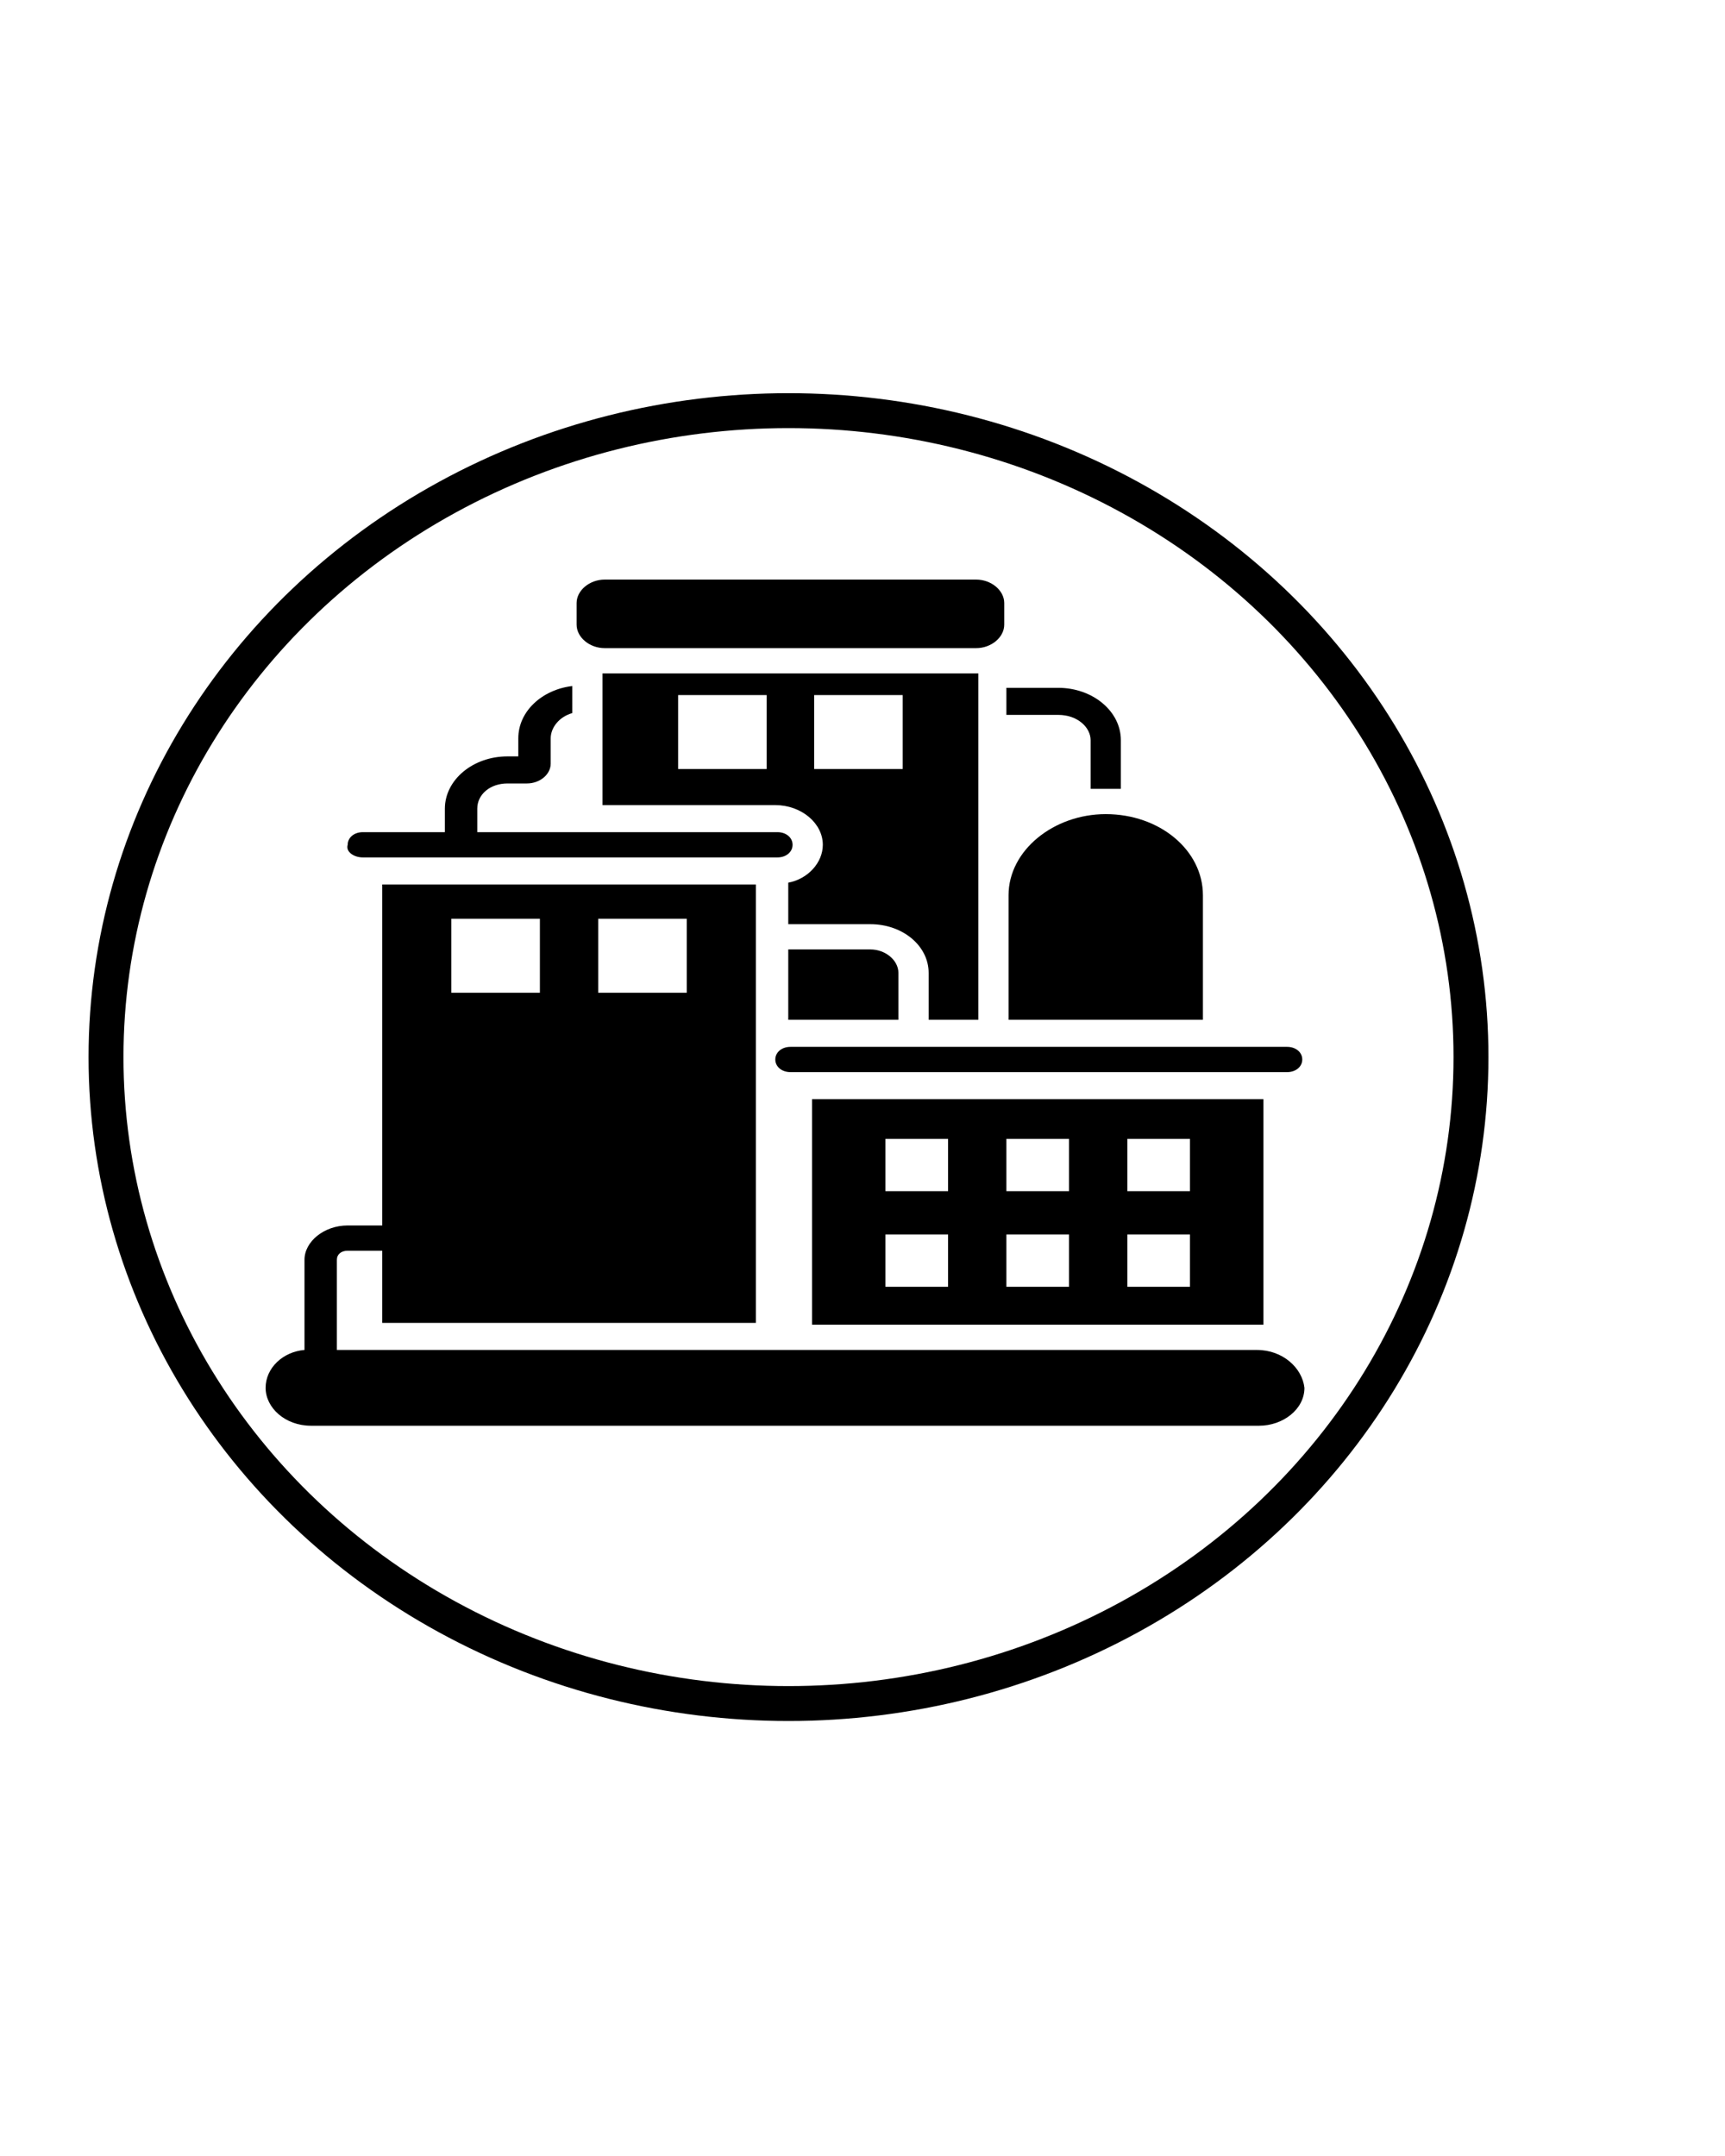 <?xml version="1.0" encoding="UTF-8" standalone="no"?>
<svg xmlns:inkscape="http://www.inkscape.org/namespaces/inkscape" xmlns:sodipodi="http://sodipodi.sourceforge.net/DTD/sodipodi-0.dtd" xmlns="http://www.w3.org/2000/svg" xmlns:svg="http://www.w3.org/2000/svg" version="1.1" x="0px" y="0px" viewBox="0 0 50 62.5" xml:space="preserve" id="svg10" sodipodi:docname="INDUSTRIE.svg" inkscape:version="1.3 (0e150ed6c4, 2023-07-21)">
  <defs id="defs10"></defs>
  <g id="g9" transform="matrix(0.626,0,0,0.523,7.073,16.017)">
    <path d="m 39.2,10.4 v 2.7 c 0.2,0 0.5,0 0.7,0 0.2,0 0.5,0 0.7,0 V 10.4 C 40.6,8.8 39.3,7.5 37.7,7.5 H 35.3 V 9 h 2.4 c 0.9,0 1.5,0.7 1.5,1.4 z" id="path1"></path>
    <path d="m 35.4,19 v 6.9 h 9 V 19 c 0,-2.5 -2,-4.5 -4.5,-4.5 -2.4,0 -4.5,2 -4.5,4.5 z" id="path2"></path>
    <path d="m 25.2,18.3 v 2.3 H 29 c 1.5,0 2.7,1.2 2.7,2.7 v 2.6 H 34 V 6.7 H 16.6 V 14 h 8 c 1.2,0 2.2,1 2.2,2.2 0,1 -0.7,1.9 -1.6,2.1 z M 24.2,12 H 20.1 V 7.9 h 4.1 V 12 Z m 2.2,0 V 7.9 h 4.1 V 12 Z" id="path3"></path>
    <path d="m 25.2,25.9 h 5.1 V 23.3 C 30.3,22.6 29.7,22 29,22 h -3.8 z" id="path4"></path>
    <path d="m 16.7,5.3 h 17.2 c 0.7,0 1.3,-0.6 1.3,-1.3 V 2.8 C 35.2,2.1 34.6,1.5 33.9,1.5 H 16.7 C 16,1.5 15.4,2.1 15.4,2.8 V 4 c 0,0.7 0.6,1.3 1.3,1.3 z" id="path5"></path>
    <path d="m 5.5,16.9 h 0.7 c 0,0 0,0 0,0 h 17.7 c 0,0 0,0 0,0 h 0.8 c 0.4,0 0.7,-0.3 0.7,-0.7 0,-0.4 -0.3,-0.7 -0.7,-0.7 H 10.8 v -1.3 c 0,-0.8 0.6,-1.4 1.4,-1.4 h 0.9 c 0.6,0 1.1,-0.5 1.1,-1.1 v -1.4 c 0,-0.6 0.4,-1.2 1,-1.4 V 7.4 c -1.4,0.2 -2.5,1.4 -2.5,2.9 v 1 h -0.5 c -1.6,0 -2.9,1.3 -2.9,2.9 v 1.3 H 5.5 c -0.4,0 -0.7,0.3 -0.7,0.7 -0.1,0.4 0.3,0.7 0.7,0.7 z" id="path6"></path>
    <path d="m 25.3,27.4 c -0.4,0 -0.7,0.3 -0.7,0.7 0,0.4 0.3,0.7 0.7,0.7 h 1.7 19.4 1.9 c 0.4,0 0.7,-0.3 0.7,-0.7 0,-0.4 -0.3,-0.7 -0.7,-0.7 H 46.4 27 Z" id="path7"></path>
    <path d="m 26.3,42.8 h 20.6 c 0.1,0 0.2,0 0.3,0 V 30.3 H 26.3 Z M 40.9,32.5 h 2.9 v 2.9 h -2.9 z m 0,5.3 h 2.9 v 2.9 h -2.9 z m -5.6,-5.3 h 2.9 v 2.9 h -2.9 z m 0,5.3 h 2.9 v 2.9 h -2.9 z m -5.6,-5.3 h 2.9 v 2.9 h -2.9 z m 0,5.3 h 2.9 v 2.9 h -2.9 z" id="path8"></path>
    <path d="M 46.9,44.2 H 4.3 v -5 c 0,-0.3 0.2,-0.5 0.5,-0.5 h 1.6 v 4 H 23.7 V 18.4 H 6.4 V 37.3 H 4.8 c -1.1,0 -2,0.9 -2,1.9 v 5 c -1,0.1 -1.8,1 -1.8,2.1 0,1.1 0.9,2.1 2.1,2.1 H 47 c 1.1,0 2.1,-0.9 2.1,-2.1 -0.1,-1.1 -1,-2.1 -2.2,-2.1 z M 16.4,20.3 h 4.1 v 4.1 h -4.1 z m -6.8,0 h 4.1 v 4.1 H 9.6 Z" id="path9"></path>
  </g>
  <ellipse style="fill:none;stroke:#000000;stroke-width:1.012;stroke-opacity:1" id="path4-1" cx="22.855" cy="30.644" rx="19.782" ry="18.74"></ellipse>
</svg>
